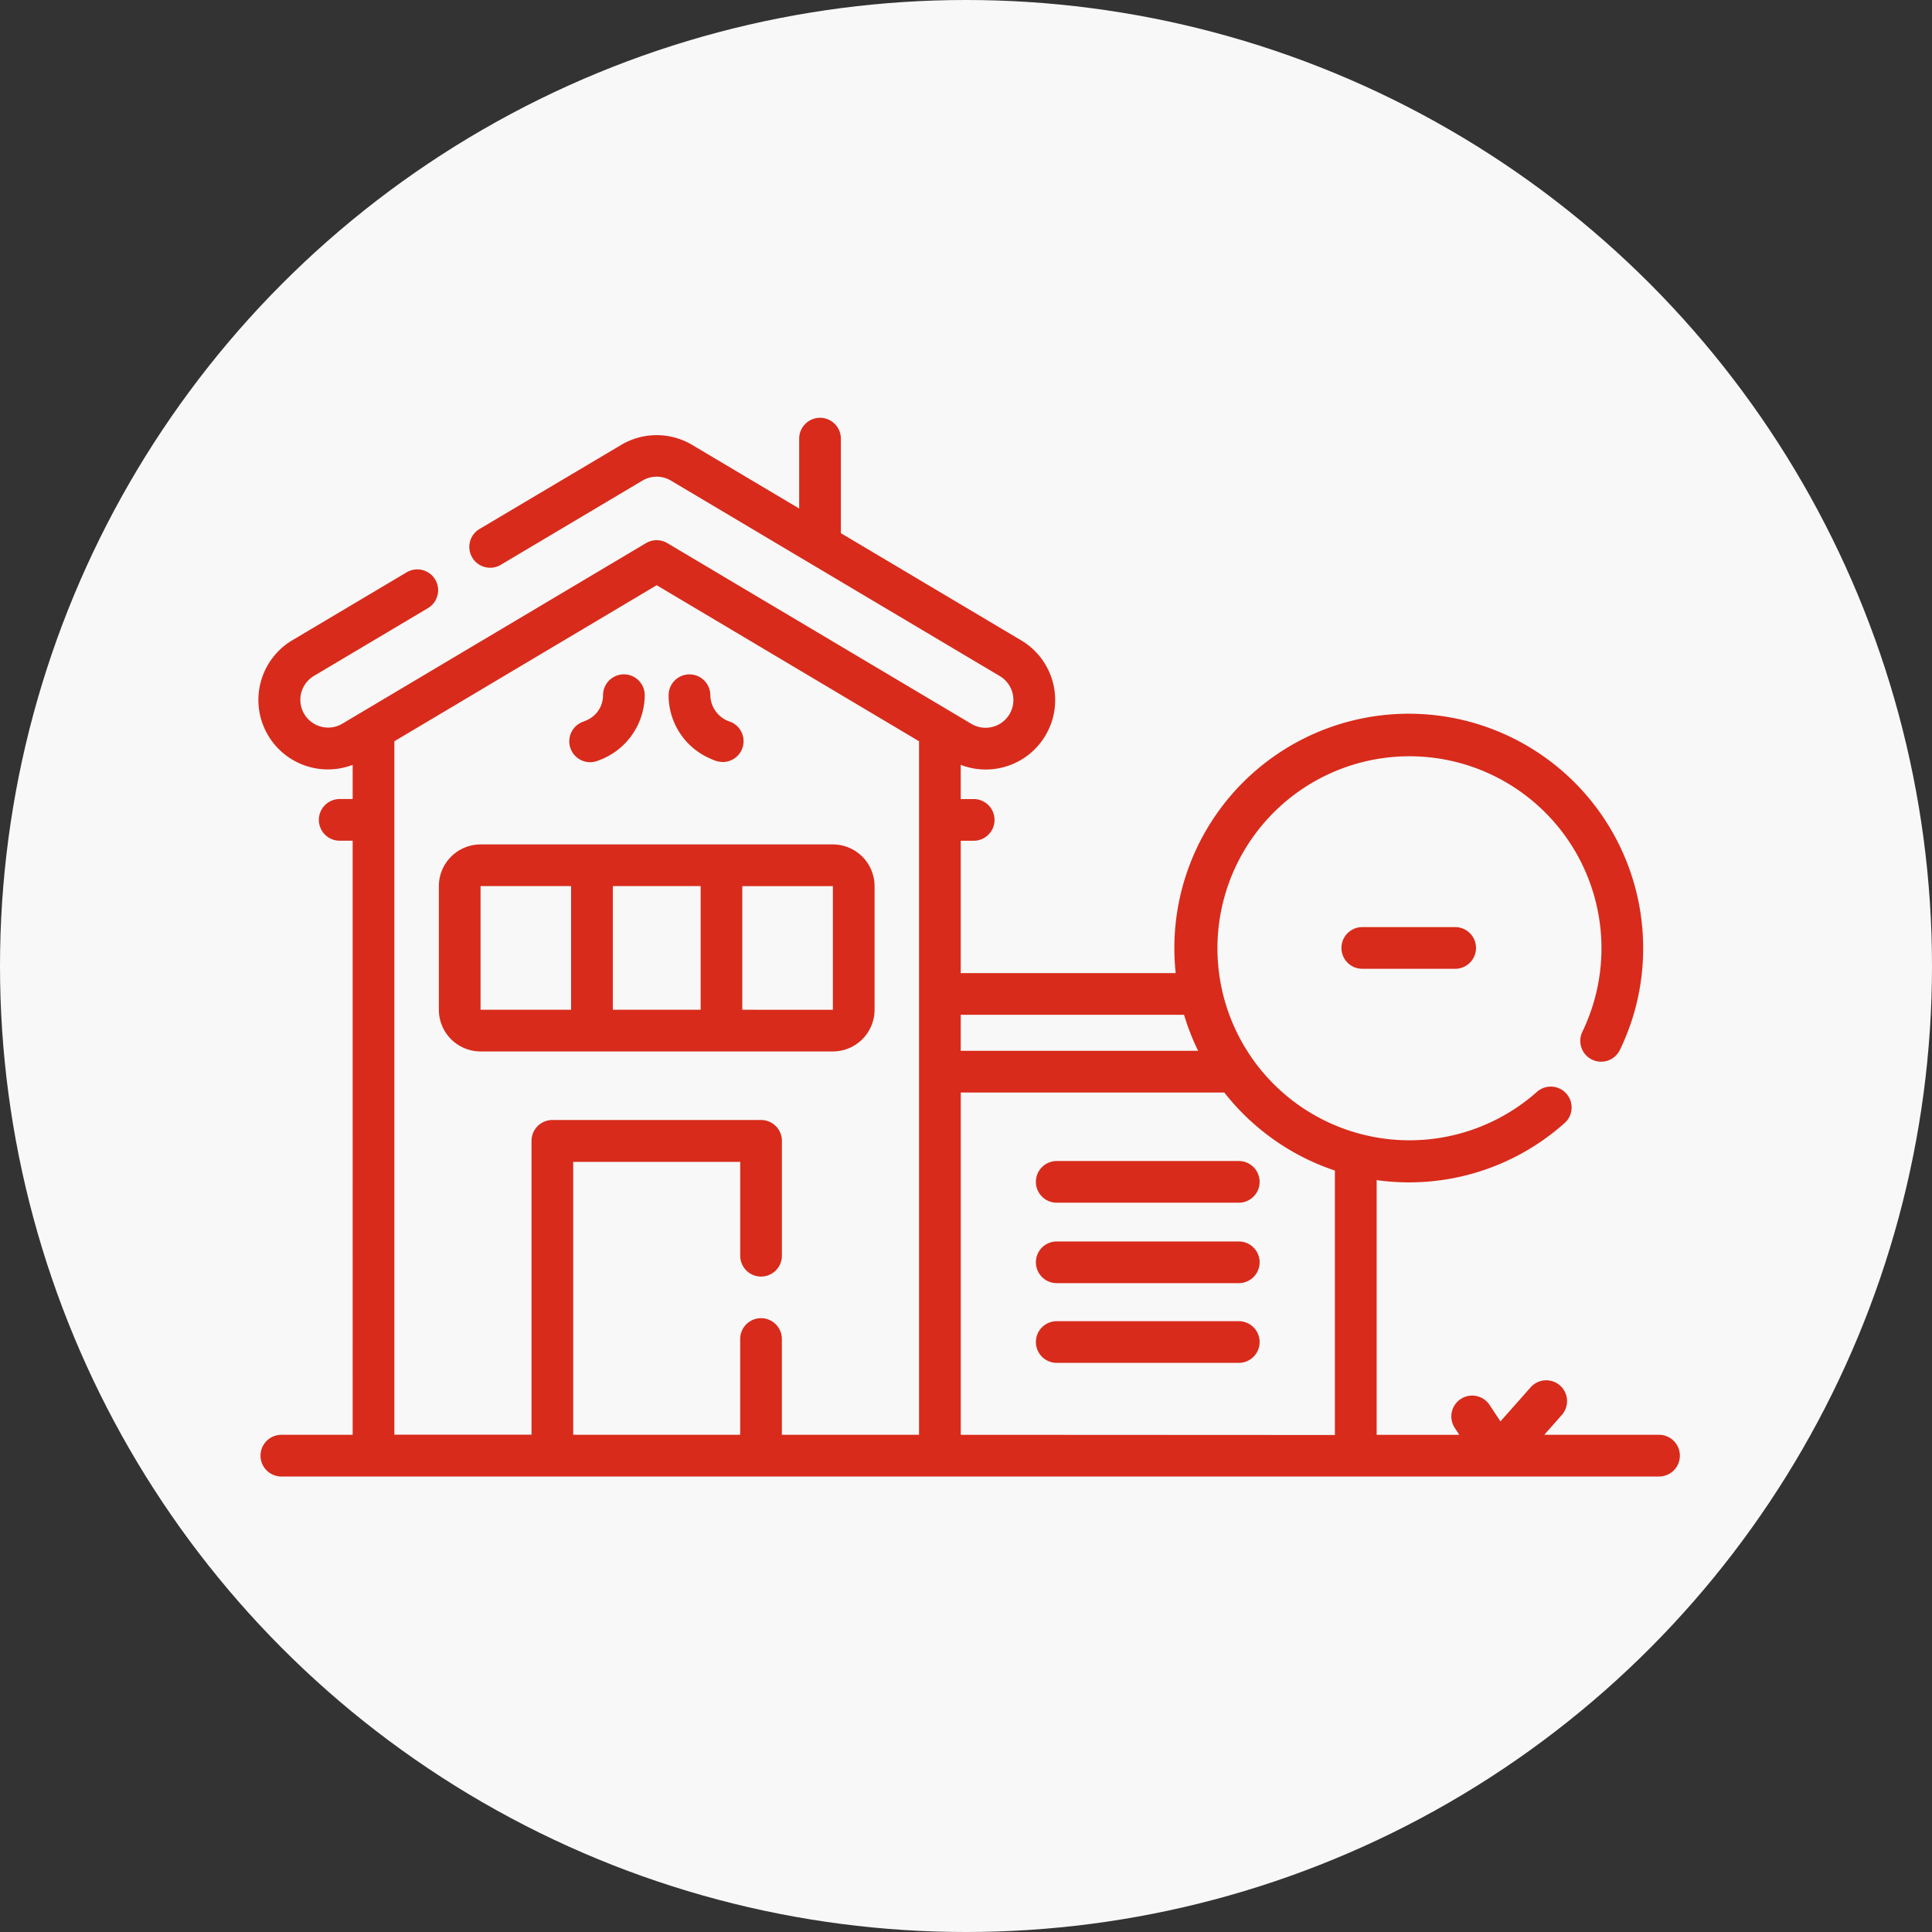 <svg xmlns="http://www.w3.org/2000/svg" width="52" height="52" viewBox="0 0 52 52"><rect x="0" y="0" width="52" height="52" fill="#333333" stroke="none"/><defs><style>.a{fill:#f8f8f8;}.b{fill:#d82b1b;}</style></defs><g transform="translate(-418 -5972)"><circle class="a" cx="26" cy="26" r="26" transform="translate(418 5972)"/><g transform="translate(424.953 5918.006)"><path class="b" d="M76.688,223.265v-3.326a1.124,1.124,0,0,0-1.123-1.123H66.084a1.124,1.124,0,0,0-1.123,1.123v3.326a1.124,1.124,0,0,0,1.123,1.123h9.481A1.124,1.124,0,0,0,76.688,223.265Zm-1.122-3.326v3.327H73.128v-3.327Zm-3.559,3.326H69.643v-3.327h2.364Zm-5.924,0v-3.327h2.437v3.327Z" transform="translate(-60.102 -142.094)"/><path class="b" d="M285.309,332.727h-4.9a.561.561,0,0,0,0,1.122h4.9a.561.561,0,0,0,0-1.122Z" transform="translate(-258.92 -247.484)"/><path class="b" d="M285.309,361.681h-4.9a.561.561,0,0,0,0,1.122h4.9a.561.561,0,0,0,0-1.122Z" transform="translate(-258.92 -274.273)"/><path class="b" d="M285.309,390.364h-4.9a.561.561,0,0,0,0,1.122h4.9a.561.561,0,0,0,0-1.122Z" transform="translate(-258.92 -300.81)"/><path class="b" d="M112.846,159.92a1.881,1.881,0,0,0,1.244-1.757.561.561,0,0,0-1.122,0,.734.734,0,0,1-.458.682l-.089.036a.561.561,0,1,0,.425,1.038Z" transform="translate(-103.69 -85.458)"/><path class="b" d="M148.813,159.884a.738.738,0,0,0,.3.078.561.561,0,0,0,.213-1.08.767.767,0,0,1-.547-.718.561.561,0,1,0-1.122,0A1.852,1.852,0,0,0,148.813,159.884Z" transform="translate(-136.614 -85.458)"/><path class="b" d="M37.7,92.612H34.611l.473-.534a.561.561,0,0,0-.84-.744l-.812.917-.3-.453a.561.561,0,0,0-.938.615l.13.2H30.1V85.757a6.286,6.286,0,0,0,5.055-1.533.561.561,0,1,0-.746-.838,5.168,5.168,0,1,1,1.232-1.631.561.561,0,1,0,1.011.486,6.25,6.25,0,0,0,.621-2.732,6.309,6.309,0,1,0-12.582.677H18.905V76.623h.349a.561.561,0,0,0,0-1.122h-.349V74.58a1.869,1.869,0,0,0,1.625-3.352l-4.851-2.884V65.8a.561.561,0,0,0-1.122,0v1.881l-2.88-1.712a1.869,1.869,0,0,0-1.911,0L5.938,68.241a.561.561,0,0,0,.573.964l3.828-2.276a.748.748,0,0,1,.765,0l8.853,5.262a.748.748,0,0,1-.765,1.286l-8.184-4.865a.561.561,0,0,0-.573,0L2.251,73.478a.748.748,0,0,1-.764-1.286L4.58,70.353a.561.561,0,0,0-.573-.964L.914,71.227A1.87,1.87,0,0,0,2.539,74.58V75.5H2.19a.561.561,0,0,0,0,1.122h.349V92.612H.62a.561.561,0,0,0,0,1.122H37.7a.561.561,0,0,0,0-1.122ZM24.916,81.307a6.258,6.258,0,0,0,.379.97H18.905v-.97ZM8.475,92.612V85.266h4.495v2.526a.561.561,0,0,0,1.122,0V84.7a.561.561,0,0,0-.561-.561H7.914a.561.561,0,0,0-.561.561v7.908H3.661V73.945l7.061-4.2,7.061,4.2V92.612H14.091V90.034a.561.561,0,0,0-1.122,0v2.578Zm10.431,0V83.4H26a6.332,6.332,0,0,0,2.976,2.1v7.117Z" transform="translate(0 0)"/><path class="b" d="M390.309,248.559a.561.561,0,1,0,0,1.122h2.5a.561.561,0,0,0,0-1.122Z" transform="translate(-360.596 -169.612)"/></g></g></svg>